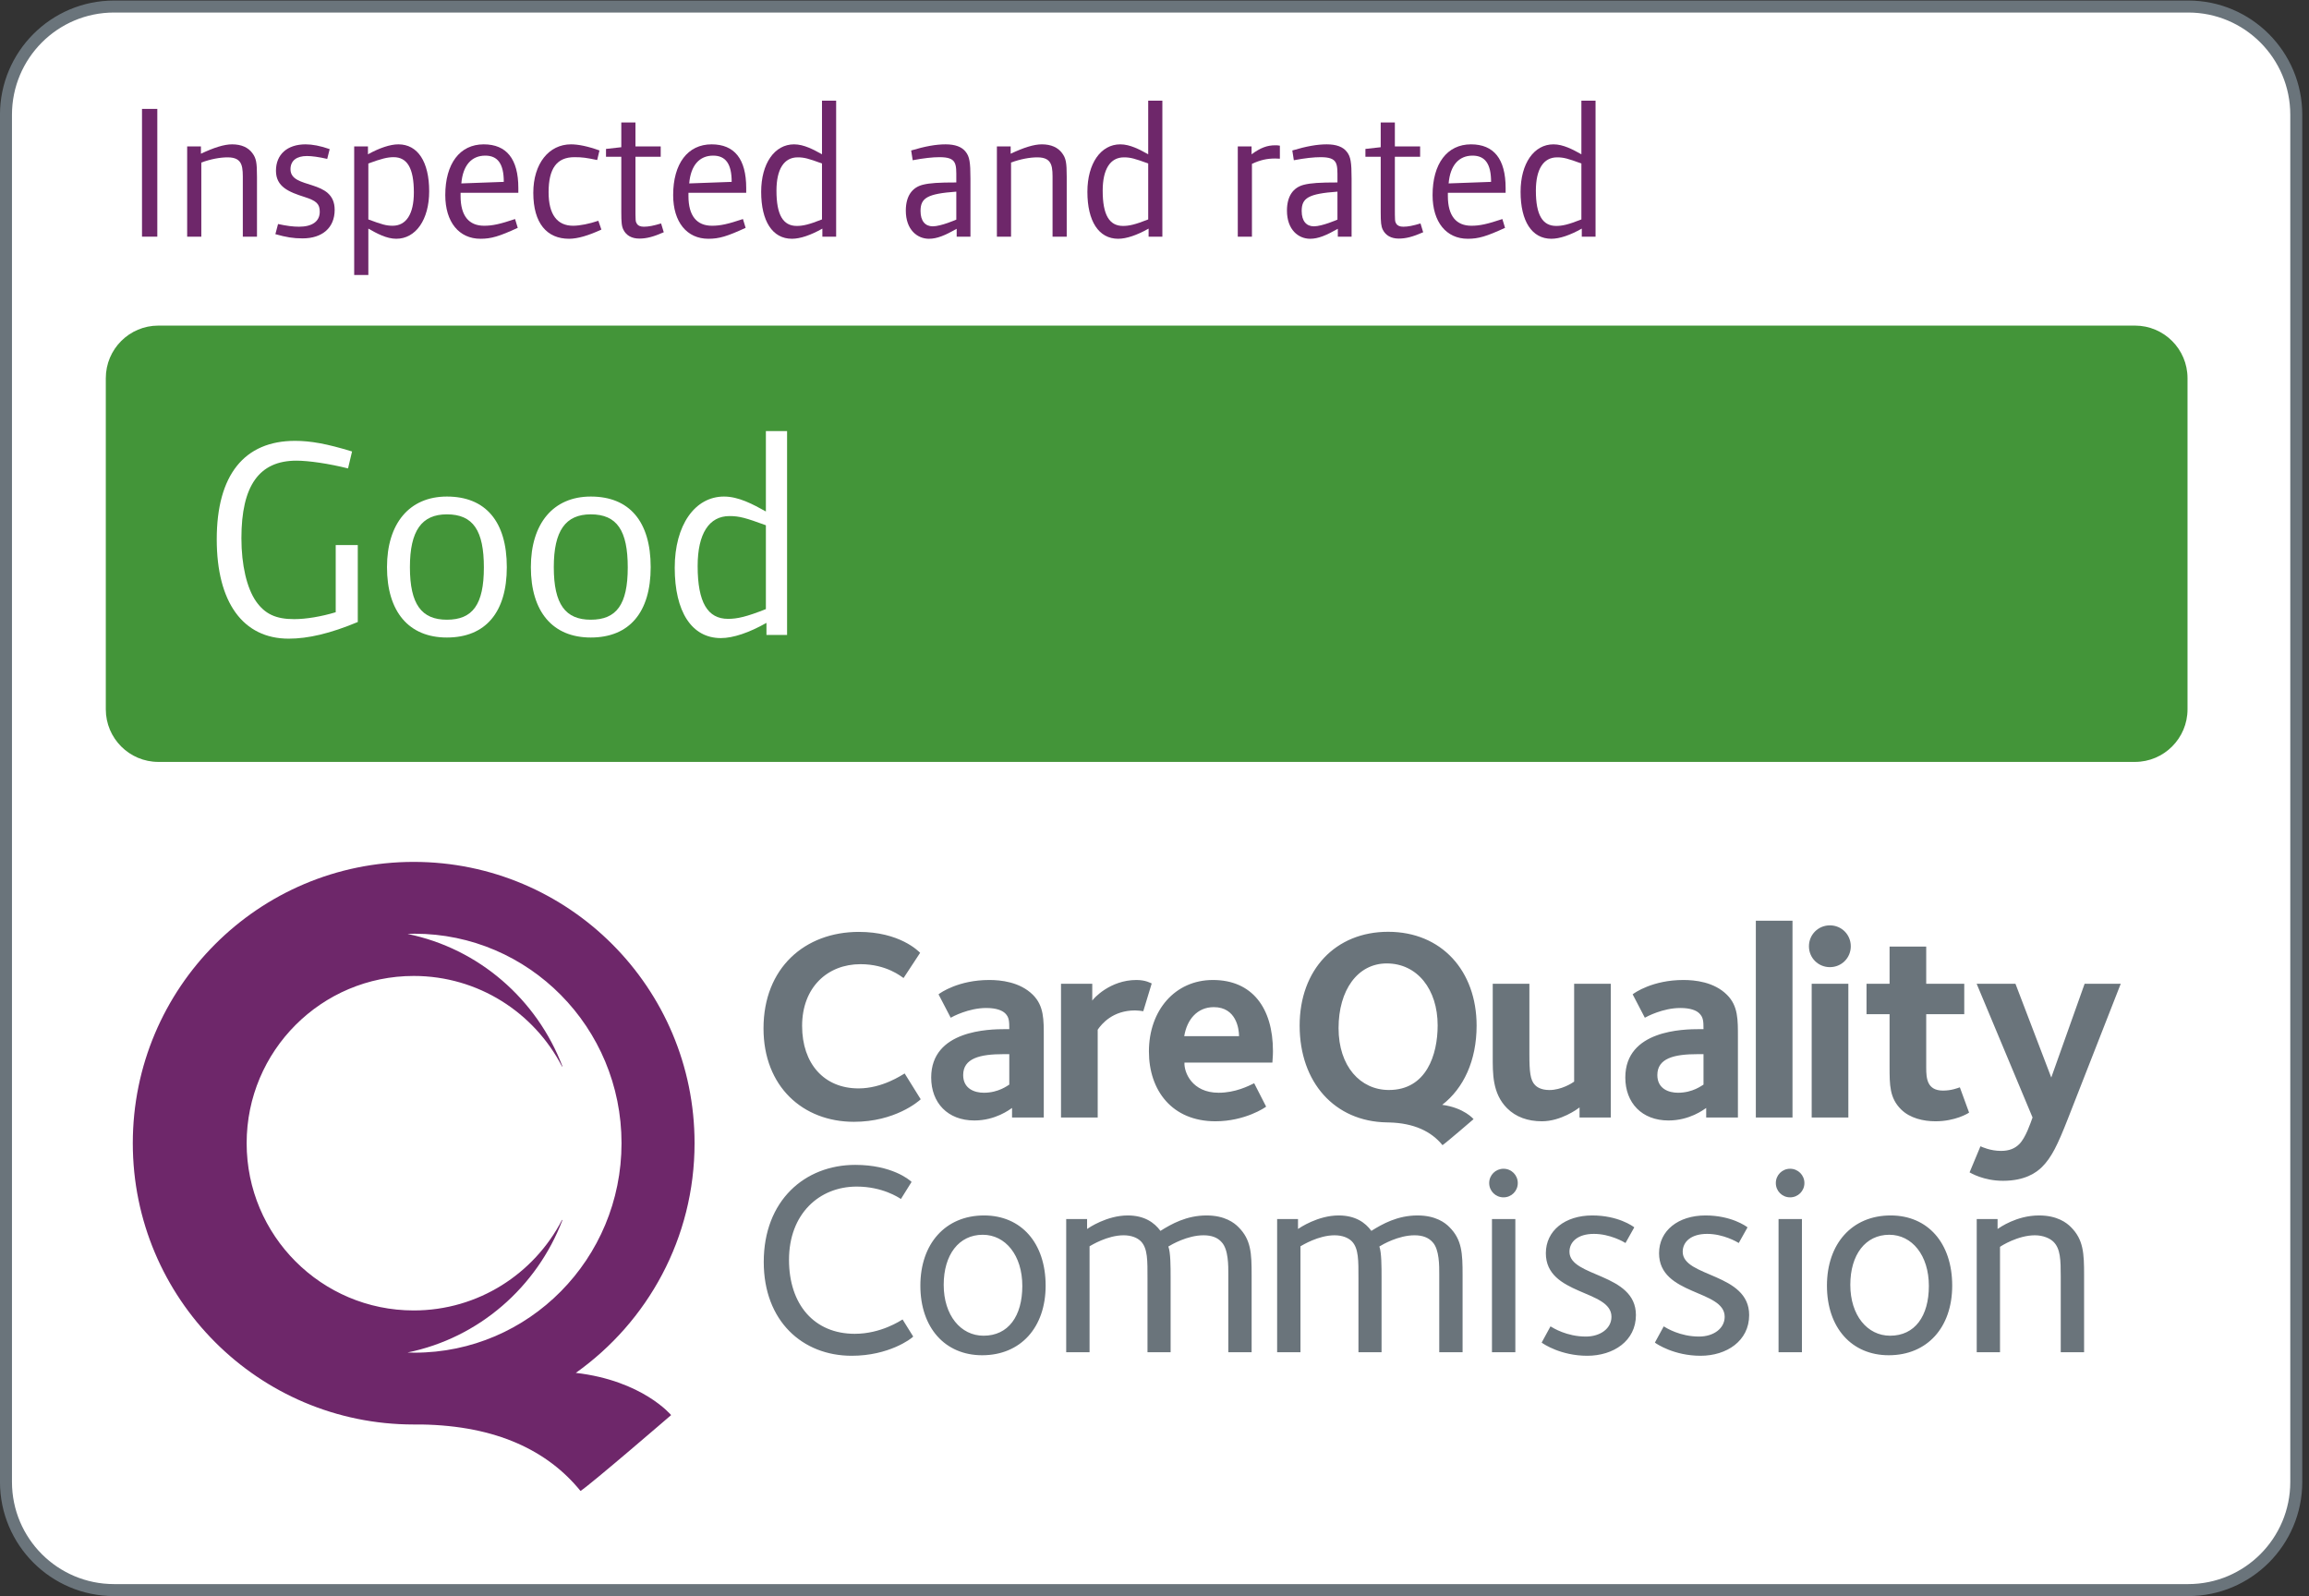 <?xml version="1.0" encoding="UTF-8" standalone="no"?> <svg xmlns="http://www.w3.org/2000/svg" xmlns:xlink="http://www.w3.org/1999/xlink" xmlns:serif="http://www.serif.com/" width="100%" height="100%" viewBox="0 0 285 197" version="1.1" xml:space="preserve" style="fill-rule:evenodd;clip-rule:evenodd;stroke-miterlimit:2;"><rect x="0" y="0" width="285" height="197" fill="#333333" stroke="none"/> <g> <path d="M283.43,182.908C283.43,190.285 277.455,196.262 270.09,196.262L14.077,196.262C6.708,196.262 0.737,190.285 0.737,182.908L0.737,14.169C0.737,6.789 6.708,0.807 14.077,0.807L270.09,0.807C277.455,0.807 283.43,6.789 283.43,14.169L283.43,182.908Z" style="fill:white;fill-rule:nonzero;"></path> <path d="M283.43,182.908C283.43,190.285 277.455,196.262 270.09,196.262L14.077,196.262C6.708,196.262 0.737,190.285 0.737,182.908L0.737,14.169C0.737,6.789 6.708,0.807 14.077,0.807L270.09,0.807C277.455,0.807 283.43,6.789 283.43,14.169L283.43,182.908Z" style="fill:none;stroke:rgb(106,116,123);stroke-width:1.48px;"></path> <rect x="17.528" y="13.441" width="1.889" height="15.77" style="fill:rgb(110,39,106);fill-rule:nonzero;"></rect> <path d="M29.971,29.211L29.971,22.377C29.971,20.723 30.065,19.422 28.106,19.422C27.162,19.422 26.005,19.635 24.849,20.061L24.849,29.211L23.102,29.211L23.102,18.075L24.801,18.075L24.801,18.974C26.406,18.217 27.658,17.816 28.648,17.816C29.782,17.816 30.633,18.193 31.151,18.902C31.623,19.541 31.719,20.061 31.719,21.811L31.719,29.211L29.971,29.211Z" style="fill:rgb(110,39,106);fill-rule:nonzero;"></path> <path d="M37.342,29.424C36.186,29.424 35.335,29.281 33.99,28.902L34.32,27.651C35.406,27.886 36.186,27.982 36.917,27.982C38.545,27.982 39.467,27.318 39.467,26.138C39.467,25.191 39.088,24.789 37.602,24.317C35.665,23.701 34.062,23.063 34.062,21.077C34.062,19.045 35.477,17.816 37.719,17.816C38.545,17.816 39.562,18.004 40.693,18.406L40.388,19.612C39.349,19.375 38.498,19.258 37.885,19.258C36.611,19.258 35.856,19.824 35.856,20.889C35.856,23.442 41.308,22 41.308,25.901C41.308,28.1 39.797,29.424 37.342,29.424Z" style="fill:rgb(110,39,106);fill-rule:nonzero;"></path> <path d="M48.58,19.4C47.824,19.4 47.069,19.588 45.465,20.179L45.465,27.083C47.117,27.697 47.66,27.863 48.462,27.863C50.139,27.863 51.083,26.422 51.083,23.748C51.083,20.746 50.257,19.4 48.58,19.4ZM48.912,29.471C47.707,29.471 46.504,28.809 45.465,28.217L45.465,33.939L43.717,33.939L43.717,18.075L45.418,18.075L45.418,19.045C46.834,18.264 48.156,17.816 49.171,17.816C51.579,17.816 52.973,19.99 52.973,23.607C52.973,27.108 51.32,29.471 48.912,29.471Z" style="fill:rgb(110,39,106);fill-rule:nonzero;"></path> <path d="M59.895,19.209C58.218,19.209 57.132,20.392 56.943,22.639L62.183,22.448C62.183,20.203 61.428,19.209 59.895,19.209ZM56.849,23.797L56.849,24.198C56.849,26.656 57.888,27.863 59.752,27.863C60.814,27.863 61.735,27.651 63.576,27.036L63.906,28.123C61.594,29.186 60.625,29.471 59.303,29.471C56.66,29.471 54.961,27.414 54.961,24.081C54.961,20.203 56.753,17.816 59.704,17.816C62.515,17.816 63.978,19.612 63.978,23.205L63.978,23.797L56.849,23.797Z" style="fill:rgb(110,39,106);fill-rule:nonzero;"></path> <path d="M70.238,29.471C67.524,29.471 65.825,27.58 65.825,23.797C65.825,20.179 67.76,17.816 70.476,17.816C71.373,17.816 72.554,18.051 73.993,18.572L73.71,19.752C72.363,19.471 71.869,19.4 70.9,19.4C68.728,19.4 67.713,20.793 67.713,23.727C67.713,26.443 68.752,27.863 70.734,27.863C71.562,27.863 72.742,27.627 73.852,27.249L74.229,28.336C72.647,29.068 71.302,29.471 70.238,29.471Z" style="fill:rgb(110,39,106);fill-rule:nonzero;"></path> <path d="M78.906,29.447C77.986,29.447 77.302,29.068 76.948,28.359C76.735,27.935 76.687,27.46 76.687,26.16L76.687,19.352L74.799,19.352L74.799,18.381L76.687,18.171L76.687,15.12L78.435,15.12L78.435,18.075L81.551,18.075L81.551,19.352L78.435,19.352L78.435,25.357C78.435,27.296 78.435,27.318 78.601,27.602C78.765,27.863 79.048,27.982 79.474,27.982C80.063,27.982 80.654,27.863 81.598,27.58L81.928,28.667C80.63,29.234 79.804,29.447 78.906,29.447Z" style="fill:rgb(110,39,106);fill-rule:nonzero;"></path> <path d="M88.022,19.209C86.345,19.209 85.259,20.392 85.07,22.639L90.311,22.448C90.311,20.203 89.555,19.209 88.022,19.209ZM84.976,23.797L84.976,24.198C84.976,26.656 86.015,27.863 87.88,27.863C88.941,27.863 89.862,27.651 91.703,27.036L92.033,28.123C89.721,29.186 88.753,29.471 87.431,29.471C84.787,29.471 83.088,27.414 83.088,24.081C83.088,20.203 84.881,17.816 87.831,17.816C90.643,17.816 92.105,19.612 92.105,23.205L92.105,23.797L84.976,23.797Z" style="fill:rgb(110,39,106);fill-rule:nonzero;"></path> <path d="M101.458,20.179C99.781,19.565 99.262,19.422 98.459,19.422C96.782,19.422 95.839,20.864 95.839,23.537C95.839,26.539 96.665,27.886 98.342,27.886C99.097,27.886 99.853,27.722 101.458,27.083L101.458,20.179ZM101.505,29.211L101.505,28.217C100.088,29.022 98.766,29.471 97.75,29.471C95.343,29.471 93.951,27.296 93.951,23.678C93.951,20.179 95.604,17.816 98.01,17.816C99.215,17.816 100.396,18.452 101.458,19.045L101.458,12.424L103.205,12.424L103.205,29.211L101.505,29.211Z" style="fill:rgb(110,39,106);fill-rule:nonzero;"></path> <path d="M118.037,23.654C114.448,23.914 113.622,24.434 113.622,26.042C113.622,27.296 114.211,27.935 115.133,27.935C116.147,27.935 118.037,27.108 118.037,27.108L118.037,23.654ZM118.083,29.211L118.083,28.24C116.667,29.044 115.675,29.471 114.661,29.471C113.221,29.471 111.805,28.359 111.805,25.996C111.805,24.198 112.583,23.134 113.906,22.803C114.756,22.59 115.864,22.52 118.037,22.52L118.037,22.07C118.037,20.227 118.13,19.4 115.959,19.4C115.109,19.4 114.023,19.518 112.654,19.777L112.465,18.572C114.211,18.051 115.534,17.816 116.714,17.816C117.895,17.816 118.721,18.122 119.194,18.736C119.666,19.328 119.783,20.014 119.783,22.047L119.783,29.211L118.083,29.211Z" style="fill:rgb(110,39,106);fill-rule:nonzero;"></path> <path d="M129.917,29.211L129.917,22.377C129.917,20.723 130.011,19.422 128.05,19.422C127.108,19.422 125.951,19.635 124.794,20.061L124.794,29.211L123.047,29.211L123.047,18.075L124.747,18.075L124.747,18.974C126.352,18.217 127.604,17.816 128.593,17.816C129.728,17.816 130.578,18.193 131.097,18.902C131.569,19.541 131.665,20.061 131.665,21.811L131.665,29.211L129.917,29.211Z" style="fill:rgb(110,39,106);fill-rule:nonzero;"></path> <path d="M141.723,20.179C140.048,19.565 139.528,19.422 138.726,19.422C137.049,19.422 136.105,20.864 136.105,23.537C136.105,26.539 136.931,27.886 138.608,27.886C139.364,27.886 140.12,27.722 141.723,27.083L141.723,20.179ZM141.772,29.211L141.772,28.217C140.354,29.022 139.032,29.471 138.017,29.471C135.609,29.471 134.217,27.296 134.217,23.678C134.217,20.179 135.87,17.816 138.276,17.816C139.481,17.816 140.662,18.452 141.723,19.045L141.723,12.424L143.471,12.424L143.471,29.211L141.772,29.211Z" style="fill:rgb(110,39,106);fill-rule:nonzero;"></path> <path d="M157.408,19.565C156.416,19.565 155.589,19.731 154.528,20.227L154.528,29.211L152.78,29.211L152.78,18.075L154.481,18.075L154.481,19.045C155.589,18.239 156.393,17.933 157.408,17.933C157.596,17.933 157.713,17.933 157.975,17.98L157.975,19.588C157.667,19.565 157.549,19.565 157.408,19.565Z" style="fill:rgb(110,39,106);fill-rule:nonzero;"></path> <path d="M165.082,23.654C161.493,23.914 160.667,24.434 160.667,26.042C160.667,27.296 161.255,27.935 162.177,27.935C163.192,27.935 165.082,27.108 165.082,27.108L165.082,23.654ZM165.127,29.211L165.127,28.24C163.712,29.044 162.72,29.471 161.706,29.471C160.265,29.471 158.849,28.359 158.849,25.996C158.849,24.198 159.627,23.134 160.95,22.803C161.8,22.59 162.909,22.52 165.082,22.52L165.082,22.07C165.082,20.227 165.174,19.4 163.003,19.4C162.153,19.4 161.067,19.518 159.698,19.777L159.51,18.572C161.255,18.051 162.578,17.816 163.758,17.816C164.94,17.816 165.766,18.122 166.238,18.736C166.709,19.328 166.827,20.014 166.827,22.047L166.827,29.211L165.127,29.211Z" style="fill:rgb(110,39,106);fill-rule:nonzero;"></path> <path d="M172.641,29.447C171.721,29.447 171.037,29.068 170.682,28.359C170.469,27.935 170.421,27.46 170.421,26.16L170.421,19.352L168.534,19.352L168.534,18.381L170.421,18.171L170.421,15.12L172.168,15.12L172.168,18.075L175.286,18.075L175.286,19.352L172.168,19.352L172.168,25.357C172.168,27.296 172.168,27.318 172.334,27.602C172.5,27.863 172.783,27.982 173.208,27.982C173.797,27.982 174.388,27.863 175.333,27.58L175.663,28.667C174.364,29.234 173.538,29.447 172.641,29.447Z" style="fill:rgb(110,39,106);fill-rule:nonzero;"></path> <path d="M181.756,19.209C180.08,19.209 178.994,20.392 178.805,22.639L184.044,22.448C184.044,20.203 183.29,19.209 181.756,19.209ZM178.71,23.797L178.71,24.198C178.71,26.656 179.75,27.863 181.615,27.863C182.675,27.863 183.597,27.651 185.438,27.036L185.768,28.123C183.456,29.186 182.487,29.471 181.165,29.471C178.522,29.471 176.823,27.414 176.823,24.081C176.823,20.203 178.615,17.816 181.566,17.816C184.376,17.816 185.839,19.612 185.839,23.205L185.839,23.797L178.71,23.797Z" style="fill:rgb(110,39,106);fill-rule:nonzero;"></path> <path d="M195.191,20.179C193.516,19.565 192.996,19.422 192.194,19.422C190.517,19.422 189.573,20.864 189.573,23.537C189.573,26.539 190.399,27.886 192.077,27.886C192.832,27.886 193.587,27.722 195.191,27.083L195.191,20.179ZM195.24,29.211L195.24,28.217C193.822,29.022 192.5,29.471 191.485,29.471C189.077,29.471 187.686,27.296 187.686,23.678C187.686,20.179 189.338,17.816 191.745,17.816C192.95,17.816 194.129,18.452 195.191,19.045L195.191,12.424L196.939,12.424L196.939,29.211L195.24,29.211Z" style="fill:rgb(110,39,106);fill-rule:nonzero;"></path> <path d="M270.006,87.545C270.006,91.132 267.1,94.042 263.516,94.042L19.55,94.042C15.965,94.042 13.059,91.132 13.059,87.545L13.059,46.684C13.059,43.092 15.965,40.188 19.55,40.188L263.516,40.188C267.1,40.188 270.006,43.092 270.006,46.684L270.006,87.545Z" style="fill:rgb(67,149,57);fill-rule:nonzero;"></path> <path d="M35.634,78.829C30.008,78.829 26.753,74.364 26.753,66.567C26.753,58.63 30.149,54.414 36.413,54.414C38.323,54.414 40.34,54.769 43.454,55.726L42.958,57.816C40.552,57.214 38.075,56.859 36.59,56.859C31.99,56.859 29.797,59.942 29.797,66.428C29.797,69.758 30.469,72.592 31.601,74.223C32.697,75.78 34.043,76.419 36.307,76.419C37.793,76.419 39.668,76.1 41.437,75.567L41.437,67.277L44.161,67.277L44.161,76.773C40.765,78.191 38.04,78.829 35.634,78.829Z" style="fill:white;fill-rule:nonzero;"></path> <path d="M55.16,63.485C52.047,63.485 50.596,65.505 50.596,70.005C50.596,74.611 52.047,76.49 55.16,76.49C58.344,76.49 59.725,74.611 59.725,70.04C59.725,65.505 58.415,63.485 55.16,63.485ZM55.16,78.688C50.454,78.688 47.767,75.498 47.767,70.005C47.767,64.619 50.525,61.288 55.16,61.288C59.938,61.288 62.556,64.37 62.556,70.005C62.556,75.567 59.938,78.688 55.16,78.688Z" style="fill:white;fill-rule:nonzero;"></path> <path d="M72.919,63.485C69.806,63.485 68.355,65.505 68.355,70.005C68.355,74.611 69.806,76.49 72.919,76.49C76.103,76.49 77.483,74.611 77.483,70.04C77.483,65.505 76.174,63.485 72.919,63.485ZM72.919,78.688C68.213,78.688 65.525,75.498 65.525,70.005C65.525,64.619 68.284,61.288 72.919,61.288C77.695,61.288 80.314,64.37 80.314,70.005C80.314,75.567 77.695,78.688 72.919,78.688Z" style="fill:white;fill-rule:nonzero;"></path> <path d="M94.533,64.832C92.021,63.911 91.243,63.698 90.04,63.698C87.527,63.698 86.111,65.859 86.111,69.864C86.111,74.364 87.35,76.384 89.862,76.384C90.995,76.384 92.127,76.136 94.533,75.179L94.533,64.832ZM94.604,78.368L94.604,76.879C92.481,78.084 90.498,78.758 88.979,78.758C85.369,78.758 83.282,75.498 83.282,70.075C83.282,64.832 85.759,61.288 89.366,61.288C91.172,61.288 92.94,62.245 94.533,63.13L94.533,53.209L97.149,53.209L97.149,78.368L94.604,78.368Z" style="fill:white;fill-rule:nonzero;"></path> <path d="M207.696,154.503C207.696,153.287 208.71,152.297 210.711,152.297C212.713,152.297 214.401,153.287 214.614,153.422L215.698,151.49C215.524,151.351 213.694,150.021 210.506,150.021C207.149,150.021 204.777,151.891 204.777,154.684C204.777,159.913 212.877,159.164 212.877,162.526C212.877,163.983 211.49,164.969 209.723,164.969C207.358,164.969 205.689,163.916 205.353,163.713L204.263,165.713C204.472,165.882 206.643,167.341 209.902,167.341C213.116,167.341 215.899,165.513 215.899,162.315C215.899,157.093 207.696,157.67 207.696,154.503ZM219.527,166.901L222.412,166.901L222.412,150.463L219.527,150.463L219.527,166.901ZM193.719,154.503C193.719,153.287 194.736,152.297 196.732,152.297C198.729,152.297 200.432,153.287 200.634,153.422L201.719,151.49C201.549,151.351 199.722,150.021 196.532,150.021C193.173,150.021 190.804,151.891 190.804,154.684C190.804,159.913 198.903,159.164 198.903,162.526C198.903,163.983 197.517,164.969 195.747,164.969C193.383,164.969 191.72,163.916 191.376,163.713L190.288,165.713C190.499,165.882 192.661,167.341 195.918,167.341C199.142,167.341 201.922,165.513 201.922,162.315C201.922,157.093 193.719,157.67 193.719,154.503ZM174.963,150.021C172.496,150.021 170.623,151.073 169.267,151.926C168.524,150.905 167.299,150.021 165.23,150.021C162.661,150.021 160.42,151.551 160.213,151.689L160.213,150.463L157.637,150.463L157.637,166.901L160.517,166.901L160.517,153.825C160.755,153.698 162.721,152.47 164.721,152.47C165.704,152.47 166.424,152.781 166.861,153.215C167.709,154.099 167.674,155.593 167.674,157.801L167.674,166.901L170.526,166.901L170.526,157.699C170.526,156.373 170.526,154.572 170.253,153.856C170.623,153.621 172.594,152.47 174.594,152.47C175.569,152.47 176.315,152.738 176.831,153.324C177.675,154.232 177.647,156.276 177.647,157.294L177.647,166.901L180.527,166.901L180.527,157.365C180.527,154.711 180.459,153.01 178.895,151.455C178.397,150.946 177.235,150.021 174.963,150.021ZM185.58,144.257C184.598,144.257 183.811,145.042 183.811,146.022C183.811,147.007 184.598,147.787 185.58,147.787C186.561,147.787 187.34,147.007 187.34,146.022C187.34,145.042 186.561,144.257 185.58,144.257ZM184.153,166.901L187.039,166.901L187.039,150.463L184.153,150.463L184.153,166.901ZM148.926,150.021C146.456,150.021 144.59,151.073 143.234,151.926C142.484,150.905 141.26,150.021 139.198,150.021C136.624,150.021 134.378,151.551 134.18,151.689L134.18,150.463L131.601,150.463L131.601,166.901L134.484,166.901L134.484,153.825C134.717,153.698 136.683,152.47 138.69,152.47C139.666,152.47 140.386,152.781 140.823,153.215C141.672,154.099 141.635,155.593 141.635,157.801L141.635,166.901L144.489,166.901L144.489,157.699C144.489,156.373 144.489,154.572 144.209,153.856C144.59,153.621 146.556,152.47 148.551,152.47C149.537,152.47 150.285,152.738 150.792,153.324C151.642,154.232 151.611,156.276 151.611,157.294L151.611,166.901L154.489,166.901L154.489,157.365C154.489,154.711 154.427,153.01 152.857,151.455C152.355,150.946 151.197,150.021 148.926,150.021ZM251.683,150.021C248.9,150.021 246.832,151.516 246.561,151.689L246.561,150.463L243.987,150.463L243.987,166.901L246.861,166.901L246.861,153.899C246.998,153.788 249.068,152.47 251.169,152.47C252.184,152.47 253.039,152.847 253.473,153.287C254.317,154.134 254.358,155.497 254.358,157.559L254.358,166.901L257.239,166.901L257.239,157.365C257.239,154.711 257.17,153.01 255.611,151.455C255.102,150.946 253.947,150.021 251.683,150.021ZM233.299,164.865C230.483,164.865 228.384,162.35 228.384,158.581C228.384,154.884 230.241,152.405 233.195,152.405C236.007,152.405 238.08,154.948 238.08,158.719C238.08,162.453 236.349,164.865 233.299,164.865ZM233.365,150.021C228.584,150.021 225.5,153.524 225.5,158.683C225.5,163.881 228.554,167.276 233.125,167.276C237.873,167.276 240.961,163.845 240.961,158.683C240.961,153.422 237.948,150.021 233.365,150.021ZM105.502,164.63C100.511,164.63 97.387,161.032 97.387,155.497C97.387,149.822 101.125,146.458 105.74,146.458C108.923,146.458 110.925,147.813 111.201,147.989L112.516,145.882C112.246,145.605 110.046,143.779 105.568,143.779C99.326,143.779 94.269,148.189 94.269,155.762C94.269,163.06 99.053,167.341 105.123,167.341C109.71,167.341 112.488,165.24 112.719,164.969L111.405,162.859C111.158,162.997 108.755,164.63 105.502,164.63ZM220.954,144.257C219.97,144.257 219.191,145.042 219.191,146.022C219.191,147.007 219.97,147.787 220.954,147.787C221.934,147.787 222.718,147.007 222.718,146.022C222.718,145.042 221.934,144.257 220.954,144.257ZM121.4,164.865C118.583,164.865 116.481,162.35 116.481,158.581C116.481,154.884 118.344,152.405 121.297,152.405C124.112,152.405 126.184,154.948 126.184,158.719C126.184,162.453 124.458,164.865 121.4,164.865ZM121.463,150.021C116.685,150.021 113.6,153.524 113.6,158.683C113.6,163.881 116.649,167.276 121.226,167.276C125.977,167.276 129.063,163.845 129.063,158.683C129.063,153.422 126.048,150.021 121.463,150.021Z" style="fill:rgb(106,116,123);fill-rule:nonzero;"></path> <path d="M171.434,134.536C167.903,134.536 165.219,131.606 165.219,126.901C165.219,122.212 167.568,118.915 171.164,118.915C174.933,118.915 177.45,122.115 177.45,126.561C177.45,130.161 176.077,134.536 171.434,134.536ZM182.258,126.59C182.258,119.858 177.955,115.01 171.337,115.01C164.844,115.01 160.415,119.686 160.415,126.59C160.415,133.611 164.75,138.42 171.147,138.535C171.147,138.535 171.397,138.541 171.422,138.541C174.529,138.613 176.679,139.654 178.048,141.346C178.508,141.044 181.883,138.133 181.883,138.133C181.883,138.133 180.721,136.73 178.012,136.368C180.652,134.323 182.258,130.912 182.258,126.59ZM246.992,142.054C245.686,142.054 244.688,141.588 244.448,141.484L243.105,144.705C243.241,144.77 244.817,145.744 247.231,145.744C249.944,145.744 251.345,144.737 252.05,144.033C253.221,142.861 253.96,141.352 255.238,138.092L261.764,121.423L257.306,121.423L253.188,132.996L248.767,121.423L243.977,121.423L250.878,137.929C250.608,138.668 250.036,140.416 249.238,141.217C248.699,141.754 247.997,142.054 246.992,142.054ZM239.833,134.61C237.856,134.61 237.753,133.101 237.753,131.79L237.753,125.18L242.448,125.18L242.448,121.423L237.753,121.423L237.753,116.832L233.23,116.832L233.23,121.423L230.384,121.423L230.384,125.18L233.23,125.18L233.23,131.623C233.23,133.941 233.23,135.514 234.64,136.924C235.747,138.029 237.419,138.398 238.893,138.398C241.336,138.398 242.909,137.429 243.045,137.326L241.904,134.207C241.607,134.305 240.869,134.61 239.833,134.61ZM228.142,121.423L223.617,121.423L223.617,137.933L228.142,137.933L228.142,121.423ZM225.865,119.373C227.302,119.373 228.442,118.237 228.442,116.797C228.442,115.356 227.302,114.215 225.865,114.215C224.426,114.215 223.278,115.356 223.278,116.797C223.278,118.237 224.426,119.373 225.865,119.373ZM221.249,113.643L216.723,113.643L216.723,137.933L221.249,137.933L221.249,113.643ZM204.566,132.694C204.566,130.614 206.64,130.112 209.563,130.112L210.264,130.112L210.264,133.871C210.061,133.971 208.955,134.876 207.112,134.876C206.005,134.876 204.566,134.409 204.566,132.694ZM210.596,136.755L210.596,137.929L214.511,137.929L214.511,128.037C214.511,125.884 214.55,124.173 213.171,122.798C211.566,121.186 209.188,120.959 207.782,120.959C203.993,120.959 201.752,122.537 201.52,122.729L203.023,125.616C203.262,125.483 205.234,124.415 207.407,124.415C208.655,124.415 209.391,124.715 209.752,125.084C210.227,125.556 210.264,126.017 210.264,127.026L209.791,127.026C207.782,127.026 200.612,127.131 200.612,132.996C200.612,136.12 202.654,138.299 205.94,138.299C208.555,138.299 210.292,136.957 210.596,136.755ZM190.316,138.398C192.655,138.398 194.705,136.887 194.963,136.691L194.963,137.929L198.819,137.929L198.819,121.423L194.297,121.423L194.297,133.503C194.029,133.704 192.692,134.541 191.247,134.541C190.179,134.541 189.676,134.137 189.482,133.941C188.874,133.337 188.773,132.262 188.773,130.112L188.773,121.423L184.249,121.423L184.249,130.319C184.249,132.46 184.181,134.947 186.022,136.791C187.1,137.868 188.574,138.398 190.316,138.398ZM146.169,127.896C146.501,125.853 147.77,124.31 149.816,124.31C152.593,124.31 152.935,126.992 152.935,127.896L146.169,127.896ZM149.709,120.959C145.027,120.959 141.811,124.715 141.811,129.78C141.811,134.577 144.657,138.398 150.02,138.398C153.673,138.398 156.178,136.691 156.278,136.587L154.804,133.704C154.102,134.039 152.493,134.876 150.414,134.876C147.14,134.876 146.132,132.361 146.198,131.154L157.051,131.154C157.051,130.918 157.121,130.444 157.121,129.743C157.121,124.381 154.538,120.959 149.709,120.959ZM135.49,127.095C135.994,126.357 137.359,124.715 140.108,124.715C140.335,124.715 140.981,124.777 141.115,124.812L142.156,121.388C142.053,121.358 141.447,120.959 140.274,120.959C136.989,120.959 134.953,123.267 134.818,123.505L134.818,121.423L130.961,121.423L130.961,137.929L135.49,137.929L135.49,127.095ZM124.577,133.871C124.38,133.971 123.274,134.876 121.43,134.876C120.33,134.876 118.885,134.409 118.885,132.694C118.885,130.614 120.965,130.112 123.875,130.112L124.577,130.112L124.577,133.871ZM114.937,132.996C114.937,136.12 116.975,138.299 120.264,138.299C122.87,138.299 124.612,136.957 124.917,136.755L124.917,137.929L128.834,137.929L128.834,128.037C128.834,125.884 128.871,124.173 127.5,122.798C125.882,121.186 123.507,120.959 122.107,120.959C118.315,120.959 116.071,122.537 115.843,122.729L117.345,125.616C117.579,125.483 119.553,124.415 121.738,124.415C122.974,124.415 123.709,124.715 124.079,125.084C124.55,125.556 124.577,126.017 124.577,127.026L124.11,127.026C122.107,127.026 114.937,127.131 114.937,132.996ZM105.4,138.463C110.457,138.463 113.369,135.952 113.644,135.682L111.662,132.496C111.299,132.694 108.917,134.34 105.967,134.34C101.716,134.34 99.004,131.287 99.004,126.629C99.004,121.861 102.145,119.007 106.206,119.007C109.452,119.007 111.264,120.557 111.526,120.717L113.572,117.605C113.34,117.37 111.026,115.022 106.008,115.022C99.334,115.022 94.24,119.479 94.24,126.934C94.24,134.106 99.096,138.463 105.4,138.463Z" style="fill:rgb(106,116,123);fill-rule:nonzero;"></path> <path d="M50.298,166.936C59.089,165.149 66.268,158.876 69.426,150.584C69.408,150.565 69.383,150.571 69.36,150.595C65.928,157.214 59.032,161.747 51.064,161.747C39.678,161.747 30.444,152.507 30.444,141.103C30.444,129.705 39.678,120.46 51.064,120.46C59.032,120.46 65.934,124.99 69.36,131.618C69.383,131.634 69.408,131.645 69.426,131.629C66.268,123.337 59.083,117.062 50.298,115.276C50.585,115.263 50.868,115.246 51.161,115.246C65.281,115.246 76.715,126.819 76.715,141.103C76.715,155.381 65.281,166.959 51.161,166.959C50.868,166.959 50.585,166.948 50.298,166.936ZM71.072,169.451C79.939,163.16 85.73,152.816 85.73,141.103C85.73,121.924 70.209,106.382 51.064,106.382C31.912,106.382 16.391,121.924 16.391,141.103C16.391,160.281 31.912,175.823 51.064,175.823L52.051,175.823C61.272,175.98 67.606,179.047 71.654,184.027C73.016,183.132 82.836,174.663 82.836,174.663C82.836,174.663 79.324,170.407 71.072,169.451Z" style="fill:rgb(110,39,106);fill-rule:nonzero;"></path> </g> </svg> 